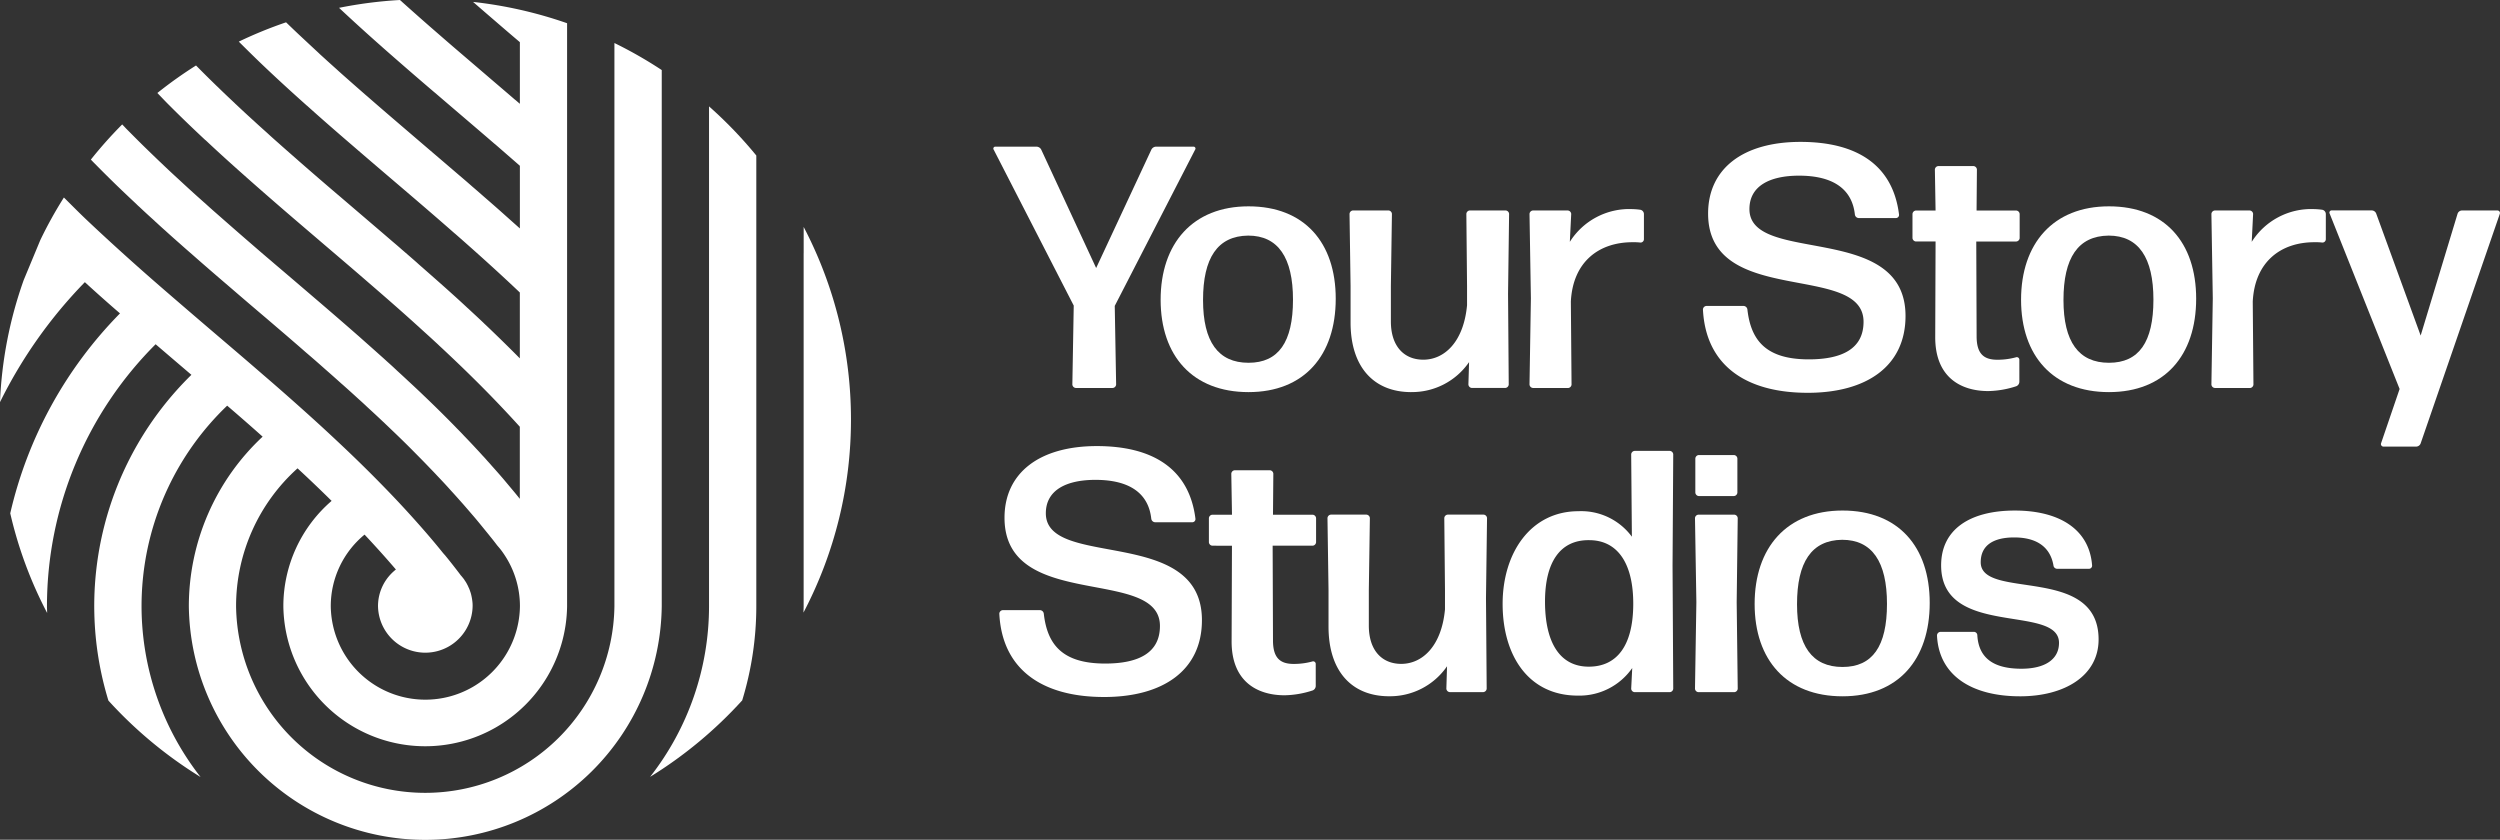 <svg xmlns="http://www.w3.org/2000/svg" width="238.639" height="80.156" viewBox="0 0 238.639 80.156">
  <rect x="0" y="0" width="238.639" height="80.156" fill="#333333" stroke="none"/>
  <g id="Group_226" data-name="Group 226" transform="translate(-2705 -1118.001)">
    <g id="Group_1" data-name="Group 1" transform="translate(2705 1118.001)">
      <path id="Path_1" data-name="Path 1" d="M270.654,79.025l0,.039,0,0,0,.135,0,0v.358l0,6.387,0,0,0,8.346,0,0,0,18.383c0,.214-.012.425-.016.638a39.573,39.573,0,0,0,4.534-18.408v-.029a39.573,39.573,0,0,0-4.515-18.373l0,2.5Z" transform="translate(-193.942 -54.837)" fill="#fff"/>
      <path id="Path_2" data-name="Path 2" d="M2.263,26.733A39.57,39.57,0,0,0,0,38.386,44.8,44.8,0,0,1,8.1,26.935q1.653,1.515,3.354,2.981A39.973,39.973,0,0,0,.978,49,39.553,39.553,0,0,0,4.5,58.511c0-.217-.017-.432-.017-.65a35.363,35.363,0,0,1,10.372-25q1.706,1.462,3.416,2.92a30.873,30.873,0,0,0-7.923,31.094,40.707,40.707,0,0,0,8.8,7.3,26.465,26.465,0,0,1,2.537-35.452c1.137.975,2.27,1.963,3.385,2.96a22.153,22.153,0,0,0-7.044,16.176,22.572,22.572,0,0,0,45.141,0V30.026l0,0,0-1.018,0-4.507V9.911l0-.7,0,0,0,0,0,0V6.688A40.719,40.719,0,0,0,58.65,4.107V17.946l0,0V21.9l0,2.3,0,0,0,2.767v3.707l0,0,0,1.569,0,0,0,5.233V37.5l0,0,0,.433,0,0V57.856a18.059,18.059,0,0,1-36.115,0,17.693,17.693,0,0,1,5.867-13.15q1.653,1.528,3.252,3.108a13.27,13.27,0,0,0-4.606,10.042,13.543,13.543,0,0,0,27.084,0V2.218A40.79,40.79,0,0,0,45.155.183c.031.026.06.053.093.079.681.595,1.372,1.189,2.058,1.779q1.155,1,2.319,1.985V9.911l-.411-.354-.018-.018s0,0-.013,0c-.774-.669-1.549-1.329-2.327-1.994C45.641,6.5,44.42,5.46,43.208,4.42L43.186,4.4c-.6-.516-1.2-1.04-1.8-1.561-.421-.363-.841-.735-1.257-1.1-.593-.525-1.19-1.054-1.779-1.583L38.341.144,38.318.122c-.047-.036-.094-.079-.14-.121a41.148,41.148,0,0,0-5.815.748q2.03,1.9,4.119,3.741l.022.022Q38.96,6.676,41.451,8.8a.077.077,0,0,0,.031.022c1.907,1.64,3.832,3.27,5.734,4.914h.009q1.2,1.043,2.4,2.09v5.981C49,21.251,48.38,20.7,47.761,20.145c-.491-.433-.987-.87-1.487-1.3-.328-.288-.651-.573-.982-.857l-.19-.162q-.631-.558-1.274-1.1c-.425-.367-.854-.73-1.283-1.1l-2.757-2.357c-1.6-1.373-3.212-2.745-4.8-4.136a.046.046,0,0,1-.022-.013c-.619-.542-1.239-1.084-1.85-1.626-.341-.3-.682-.6-1.013-.905-.376-.337-.752-.673-1.124-1.014l-.332-.3-.018-.017c-.067-.057-.124-.114-.186-.175Q29.6,4.3,28.756,3.511c-.489-.454-.969-.916-1.449-1.38a40.636,40.636,0,0,0-4.513,1.844c.853.847,1.706,1.693,2.582,2.518a.009.009,0,0,0,.009.009c1.283,1.215,2.584,2.4,3.907,3.58a.036.036,0,0,0,.022.013c1.394,1.255,2.805,2.483,4.23,3.707,1.549,1.338,3.1,2.662,4.659,3.991,1.743,1.487,3.482,2.977,5.2,4.49a.024.024,0,0,1,.018.009c2.1,1.841,4.181,3.712,6.2,5.631v6.287q-1.135-1.148-2.305-2.278c-.363-.35-.721-.7-1.088-1.04l-.119-.118c-.411-.389-.832-.778-1.252-1.167-.08-.079-.159-.149-.243-.223q-.717-.669-1.447-1.325c-.522-.472-1.044-.935-1.571-1.4s-1.071-.944-1.606-1.412L39.717,25c-.048-.039-.1-.088-.146-.127-.407-.358-.814-.708-1.226-1.062-.27-.241-.544-.477-.827-.713l-.823-.708c-1.469-1.259-2.951-2.523-4.42-3.782a.139.139,0,0,1-.04-.031q-1.759-1.5-3.5-3.021c-.217-.188-.425-.376-.637-.559-.491-.433-.986-.861-1.473-1.3q-.564-.492-1.115-1c-.381-.341-.757-.678-1.128-1.018-.049-.048-.1-.092-.15-.14l0,0a.552.552,0,0,0-.075-.065c-.1-.092-.2-.179-.3-.275-.451-.411-.894-.822-1.332-1.237a1.137,1.137,0,0,1-.106-.1l-.031-.031c-.544-.511-1.084-1.019-1.611-1.539-.062-.052-.124-.114-.181-.17q-.952-.925-1.885-1.871A40.767,40.767,0,0,0,15.02,8.878c.391.4.769.81,1.166,1.2l0,0c1.115,1.119,2.261,2.217,3.42,3.3a.022.022,0,0,0,.013,0c1.186,1.119,2.394,2.208,3.615,3.292,1.261,1.124,2.531,2.23,3.81,3.336,1.327,1.145,2.664,2.282,4,3.427,1.416,1.207,2.832,2.413,4.235,3.633,1.54,1.329,3.066,2.662,4.571,4.026.08.07.155.136.23.21.5.455,1.009.909,1.5,1.368.111.1.226.205.336.315.4.367.792.739,1.186,1.111.655.621,1.309,1.25,1.951,1.884q2.349,2.309,4.566,4.756v6.881c-.261-.328-.531-.656-.8-.975s-.54-.647-.81-.966q-.531-.617-1.075-1.22-.2-.236-.411-.459c-.071-.087-.15-.175-.226-.258s-.128-.144-.2-.214c-.2-.223-.4-.442-.606-.66-.363-.394-.735-.787-1.106-1.172-.053-.052-.1-.1-.15-.157-.168-.184-.345-.359-.518-.538l-.119-.118c-.235-.249-.478-.49-.717-.735-.3-.3-.593-.595-.894-.892-.442-.437-.89-.87-1.336-1.3-.173-.162-.341-.328-.513-.49-.389-.367-.783-.739-1.177-1.1-.243-.232-.5-.463-.743-.691l-.336-.306c-.057-.057-.111-.109-.172-.162-.261-.249-.536-.494-.81-.739l-.009-.009c-.252-.232-.513-.463-.77-.691-.509-.459-1.013-.9-1.527-1.359l0,0-.27-.24c-.1-.092-.213-.184-.314-.275-1.323-1.158-2.659-2.313-4-3.458q-1.918-1.646-3.845-3.283c-.093-.083-.195-.166-.288-.249-.611-.516-1.221-1.041-1.823-1.565-.54-.463-1.075-.931-1.606-1.395q-.9-.787-1.8-1.578-.558-.485-1.1-.984a1.829,1.829,0,0,1-.142-.122l-.544-.485c-.6-.538-1.186-1.076-1.774-1.622q-.85-.774-1.677-1.569s-.013,0-.013-.013c-.243-.223-.482-.459-.725-.691-.394-.381-.783-.756-1.173-1.141-.465-.459-.929-.927-1.389-1.39l-.013-.013c-.1-.1-.19-.2-.283-.3-.053-.052-.1-.1-.15-.156a40.477,40.477,0,0,0-2.992,3.359c.126.129.249.26.377.386.376.38.757.765,1.141,1.145.443.437.89.879,1.341,1.307l.111.109c.447.424.894.848,1.341,1.264.1.1.2.2.319.3.469.446.947.883,1.425,1.311a1.351,1.351,0,0,0,.164.153c.283.262.571.529.867.787.456.415.92.831,1.385,1.237.394.354.792.7,1.2,1.054,1.164,1.028,2.345,2.046,3.531,3.06q1.8,1.554,3.615,3.091c.287.249.58.494.871.748.513.437,1.031.879,1.544,1.325.416.359.836.721,1.252,1.089q.949.806,1.876,1.635c.522.455,1.044.918,1.557,1.381.106.088.208.179.31.271l.279.249c.367.328.73.66,1.093.992.261.232.522.472.779.717.509.468,1.018.935,1.518,1.412.062.052.119.109.177.166l.053.052c.2.188.4.381.6.573q.717.682,1.421,1.377c.345.341.681.682,1.018,1.023s.677.686,1.009,1.032c.292.306.584.6.867.909.451.472.9.949,1.332,1.438.208.223.412.451.615.678.239.271.478.533.708.8s.482.555.717.831c.279.319.549.647.814.971l.544.669c.115.14.23.28.341.424.239.288.469.586.695.887a.156.156,0,0,1,.049.057,6.3,6.3,0,0,1,.562.73.081.081,0,0,1,.022.031c.009.018.022.031.031.048a8.835,8.835,0,0,1,1.487,4.9,9.029,9.029,0,0,1-18.057,0A8.831,8.831,0,0,1,34.8,51.032c1.022,1.089,2.018,2.194,2.991,3.331l0,0-.124.1c-.088.078-.177.157-.261.24a4.421,4.421,0,0,0-1.323,3.152,4.516,4.516,0,0,0,9.031,0c0-.114,0-.223-.013-.337,0-.057-.013-.109-.018-.166A4.241,4.241,0,0,0,45,56.873a2.439,2.439,0,0,0-.08-.306.724.724,0,0,0-.035-.1,3.006,3.006,0,0,0-.124-.332c0-.008-.009-.017-.013-.022l0,0c-.009-.018-.013-.031-.022-.048s0-.013-.009-.017a1.37,1.37,0,0,0-.1-.214s-.009-.018-.013-.022,0-.013-.009-.017a.372.372,0,0,0-.058-.109,1.466,1.466,0,0,0-.12-.2c-.009-.009-.018-.026-.026-.035-.022-.039-.049-.074-.071-.114,0,0-.009-.017-.013-.022s-.013-.022-.022-.031l-.093-.118c-.071-.087-.137-.17-.213-.253l0,0-.009-.009-.013-.013-.009-.009s0,0,0-.013c-.474-.625-.947-1.233-1.443-1.836a.394.394,0,0,0-.057-.065L42.3,52.8l-.115-.14c-.009-.009-.018-.026-.027-.035-.987-1.22-2.018-2.4-3.071-3.559-1.128-1.246-2.3-2.461-3.482-3.65-1.128-1.132-2.274-2.238-3.442-3.331-1.137-1.071-2.3-2.129-3.465-3.17s-2.319-2.055-3.5-3.069q-1.739-1.508-3.5-3.008c-1.164-.992-2.323-1.981-3.482-2.977s-2.305-1.981-3.447-2.977-2.27-2-3.385-3.012S9.173,21.846,8.08,20.81c0-.008,0-.013-.018-.017C7.4,20.155,6.752,19.5,6.1,18.853a39.907,39.907,0,0,0-2.256,4.075Z" transform="translate(0 -0.001)" fill="#fff"/>
      <path id="Path_3" data-name="Path 3" d="M224.613,83.537a26.421,26.421,0,0,1-5.625,16.3,40.706,40.706,0,0,0,8.792-7.3,30.765,30.765,0,0,0,1.346-9.006V40.527a40.606,40.606,0,0,0-4.513-4.69Z" transform="translate(-156.932 -25.682)" fill="#fff"/>
    </g>
    <g id="Group_2" data-name="Group 2" transform="translate(2799.823 1131.545)">
      <path id="Path_4" data-name="Path 4" d="M346.338,72.121a.353.353,0,0,1-.329.329h-3.521a.354.354,0,0,1-.329-.329l.132-7.534-7.633-14.871a.185.185,0,0,1,.164-.3h3.914a.517.517,0,0,1,.461.3L344.43,61l5.264-11.285a.516.516,0,0,1,.46-.3h3.553a.185.185,0,0,1,.165.3l-7.666,14.9Z" transform="translate(-334.62 -48.96)" fill="#fff"/>
      <path id="Path_5" data-name="Path 5" d="M399.353,87.238c-5.33,0-8.39-3.454-8.39-8.817s3.06-8.916,8.39-8.916,8.324,3.454,8.324,8.817c0,5.4-2.994,8.916-8.324,8.916m0-2.8c2.862,0,4.244-1.974,4.244-6.021,0-4.013-1.415-6.119-4.277-6.119-2.928.033-4.309,2.138-4.309,6.152,0,3.981,1.448,5.988,4.343,5.988" transform="translate(-374.997 -63.353)" fill="#fff"/>
      <path id="Path_6" data-name="Path 6" d="M460.488,88.236c-3.553,0-5.791-2.369-5.791-6.646V78.1l-.1-6.876a.354.354,0,0,1,.329-.329h3.389a.354.354,0,0,1,.329.329l-.1,6.876v3.389c0,2.4,1.283,3.652,3.093,3.652,2.007,0,3.849-1.678,4.178-5.2V78.1l-.066-6.876a.354.354,0,0,1,.329-.329H469.5a.354.354,0,0,1,.329.329l-.1,7.633.065,8.653a.354.354,0,0,1-.329.329h-3.192a.354.354,0,0,1-.329-.329l.065-2.139a6.608,6.608,0,0,1-5.527,2.862" transform="translate(-420.6 -64.351)" fill="#fff"/>
      <path id="Path_7" data-name="Path 7" d="M515.547,87.509a.354.354,0,0,1-.329-.329l.132-8.225-.132-8.06a.354.354,0,0,1,.329-.329h3.323a.354.354,0,0,1,.329.329l-.132,2.665a6.711,6.711,0,0,1,5.922-3.126,6.811,6.811,0,0,1,.822.066.423.423,0,0,1,.329.395v2.434a.324.324,0,0,1-.329.3,5.585,5.585,0,0,0-.757-.033c-3.191,0-5.691,1.843-5.889,5.659l.066,7.929a.354.354,0,0,1-.329.329Z" transform="translate(-464.041 -64.019)" fill="#fff"/>
      <path id="Path_8" data-name="Path 8" d="M583.633,71.746c-5.922,0-9.738-2.632-10-7.962a.354.354,0,0,1,.329-.329h3.552a.383.383,0,0,1,.362.329c.329,2.928,1.744,4.77,5.857,4.77,3.191,0,5.231-1.02,5.231-3.586,0-5.725-14.838-1.349-14.838-10.33,0-4.277,3.323-6.843,8.817-6.843,5.3,0,8.817,2.138,9.409,6.942a.3.3,0,0,1-.3.329H588.5a.384.384,0,0,1-.362-.329c-.263-2.434-2.072-3.718-5.329-3.718-2.8,0-4.738.987-4.738,3.191,0,5.363,14.9,1.152,14.9,10.2,0,4.8-3.717,7.337-9.344,7.337" transform="translate(-505.901 -47.795)" fill="#fff"/>
      <path id="Path_9" data-name="Path 9" d="M654.433,76.517a.469.469,0,0,1-.3.428,9.065,9.065,0,0,1-2.665.46c-2.665,0-5.066-1.349-5.066-5.132l.033-9.146h-1.875a.355.355,0,0,1-.329-.329V60.5a.354.354,0,0,1,.329-.329h1.875l-.066-3.915a.354.354,0,0,1,.329-.329h3.355a.354.354,0,0,1,.329.329l-.033,3.915h3.784a.354.354,0,0,1,.329.329v2.3a.354.354,0,0,1-.329.329H650.32l.033,9.047c0,1.711.724,2.238,1.974,2.238a6.648,6.648,0,0,0,1.776-.231.243.243,0,0,1,.329.231Z" transform="translate(-556.497 -53.619)" fill="#fff"/>
      <path id="Path_10" data-name="Path 10" d="M689.2,87.238c-5.33,0-8.39-3.454-8.39-8.817s3.06-8.916,8.39-8.916,8.324,3.454,8.324,8.817c0,5.4-2.994,8.916-8.324,8.916m0-2.8c2.862,0,4.244-1.974,4.244-6.021,0-4.013-1.415-6.119-4.277-6.119-2.928.033-4.309,2.138-4.309,6.152,0,3.981,1.448,5.988,4.343,5.988" transform="translate(-582.711 -63.353)" fill="#fff"/>
      <path id="Path_11" data-name="Path 11" d="M745.245,87.509a.354.354,0,0,1-.329-.329l.132-8.225-.132-8.06a.354.354,0,0,1,.329-.329h3.323a.353.353,0,0,1,.329.329l-.132,2.665a6.711,6.711,0,0,1,5.922-3.126,6.812,6.812,0,0,1,.822.066.423.423,0,0,1,.329.395v2.434a.324.324,0,0,1-.329.3,5.584,5.584,0,0,0-.757-.033c-3.191,0-5.691,1.843-5.889,5.659l.066,7.929a.354.354,0,0,1-.329.329Z" transform="translate(-628.648 -64.019)" fill="#fff"/>
      <path id="Path_12" data-name="Path 12" d="M793.38,93.138a.467.467,0,0,1-.427.3h-3.126a.242.242,0,0,1-.23-.3l1.776-5.2-6.679-16.746a.209.209,0,0,1,.2-.3h3.817a.469.469,0,0,1,.428.3l4.244,11.646L796.9,71.227a.454.454,0,0,1,.427-.329h3.389a.243.243,0,0,1,.23.3Z" transform="translate(-657.14 -64.351)" fill="#fff"/>
      <path id="Path_13" data-name="Path 13" d="M346.617,174.214c-5.922,0-9.738-2.632-10-7.962a.354.354,0,0,1,.329-.329H340.5a.383.383,0,0,1,.362.329c.329,2.928,1.744,4.77,5.857,4.77,3.191,0,5.231-1.02,5.231-3.586,0-5.725-14.837-1.349-14.837-10.33,0-4.277,3.323-6.843,8.817-6.843,5.3,0,8.817,2.138,9.409,6.942a.3.3,0,0,1-.3.329h-3.553a.383.383,0,0,1-.362-.329c-.263-2.434-2.073-3.718-5.329-3.718-2.8,0-4.737.987-4.737,3.191,0,5.363,14.9,1.152,14.9,10.2,0,4.8-3.718,7.337-9.344,7.337" transform="translate(-336.05 -121.226)" fill="#fff"/>
      <path id="Path_14" data-name="Path 14" d="M417.42,178.986a.469.469,0,0,1-.3.428,9.064,9.064,0,0,1-2.665.46c-2.665,0-5.066-1.349-5.066-5.132l.033-9.146H407.55a.354.354,0,0,1-.329-.329v-2.3a.354.354,0,0,1,.329-.329h1.875l-.066-3.915a.354.354,0,0,1,.329-.329h3.355a.354.354,0,0,1,.329.329l-.033,3.915h3.784a.354.354,0,0,1,.329.329v2.3a.354.354,0,0,1-.329.329h-3.817l.033,9.047c0,1.711.724,2.238,1.974,2.238a6.647,6.647,0,0,0,1.776-.231.243.243,0,0,1,.329.231Z" transform="translate(-386.648 -127.05)" fill="#fff"/>
      <path id="Path_15" data-name="Path 15" d="M453.057,190.7c-3.553,0-5.79-2.369-5.79-6.646v-3.487l-.1-6.876a.354.354,0,0,1,.329-.329h3.389a.354.354,0,0,1,.329.329l-.1,6.876v3.389c0,2.4,1.283,3.652,3.092,3.652,2.007,0,3.849-1.678,4.178-5.2v-1.842l-.066-6.876a.354.354,0,0,1,.329-.329h3.422a.354.354,0,0,1,.329.329l-.1,7.633.066,8.653a.354.354,0,0,1-.329.329h-3.191a.354.354,0,0,1-.329-.329l.065-2.139a6.607,6.607,0,0,1-5.527,2.862" transform="translate(-415.275 -137.782)" fill="#fff"/>
      <path id="Path_16" data-name="Path 16" d="M518.762,174.918a.353.353,0,0,1-.329-.329l.1-1.975a6.142,6.142,0,0,1-5.2,2.632c-4.7,0-7.172-3.816-7.172-8.751,0-4.9,2.7-8.85,7.238-8.85a6.011,6.011,0,0,1,5.1,2.434l-.066-7.863a.354.354,0,0,1,.329-.329h3.356a.354.354,0,0,1,.329.329l-.066,10.626.066,11.746a.354.354,0,0,1-.329.329Zm-4.376-2.434c2.665,0,4.211-1.975,4.244-5.889.033-3.948-1.48-6.153-4.146-6.185-2.9-.066-4.277,2.2-4.277,5.856,0,3.915,1.415,6.218,4.178,6.218" transform="translate(-457.55 -122.391)" fill="#fff"/>
      <path id="Path_17" data-name="Path 17" d="M571.287,175.916a.354.354,0,0,1-.329-.329l.132-8.258-.132-8.028a.354.354,0,0,1,.329-.329h3.422a.354.354,0,0,1,.329.329l-.1,8.028.1,8.258a.354.354,0,0,1-.329.329Zm.033-18.72a.354.354,0,0,1-.329-.329V153.61a.353.353,0,0,1,.329-.329h3.356a.353.353,0,0,1,.329.329v3.257a.354.354,0,0,1-.329.329Z" transform="translate(-503.985 -123.389)" fill="#fff"/>
      <path id="Path_18" data-name="Path 18" d="M599.439,189.706c-5.33,0-8.39-3.454-8.39-8.817s3.06-8.916,8.39-8.916,8.323,3.454,8.323,8.817c0,5.4-2.994,8.916-8.323,8.916m0-2.8c2.862,0,4.244-1.974,4.244-6.021,0-4.013-1.415-6.119-4.277-6.119-2.928.033-4.31,2.138-4.31,6.152,0,3.981,1.448,5.988,4.343,5.988" transform="translate(-518.383 -136.784)" fill="#fff"/>
      <path id="Path_19" data-name="Path 19" d="M660.408,189.706c-4.639,0-7.765-2.007-7.929-5.823a.354.354,0,0,1,.329-.329H656a.33.33,0,0,1,.329.329c.131,2.2,1.579,3.191,4.211,3.191,2.237,0,3.586-.888,3.586-2.468,0-3.75-11.252-.428-11.252-7.4,0-3.422,2.73-5.231,7.04-5.231,4.178,0,7.107,1.744,7.37,5.231a.3.3,0,0,1-.3.329h-3.027a.359.359,0,0,1-.362-.329c-.3-1.711-1.546-2.665-3.75-2.665-1.941,0-3.192.723-3.192,2.369,0,3.652,11.252.2,11.252,7.369,0,3.454-3.224,5.428-7.5,5.428" transform="translate(-562.405 -136.784)" fill="#fff"/>
    </g>
  </g>
</svg>
